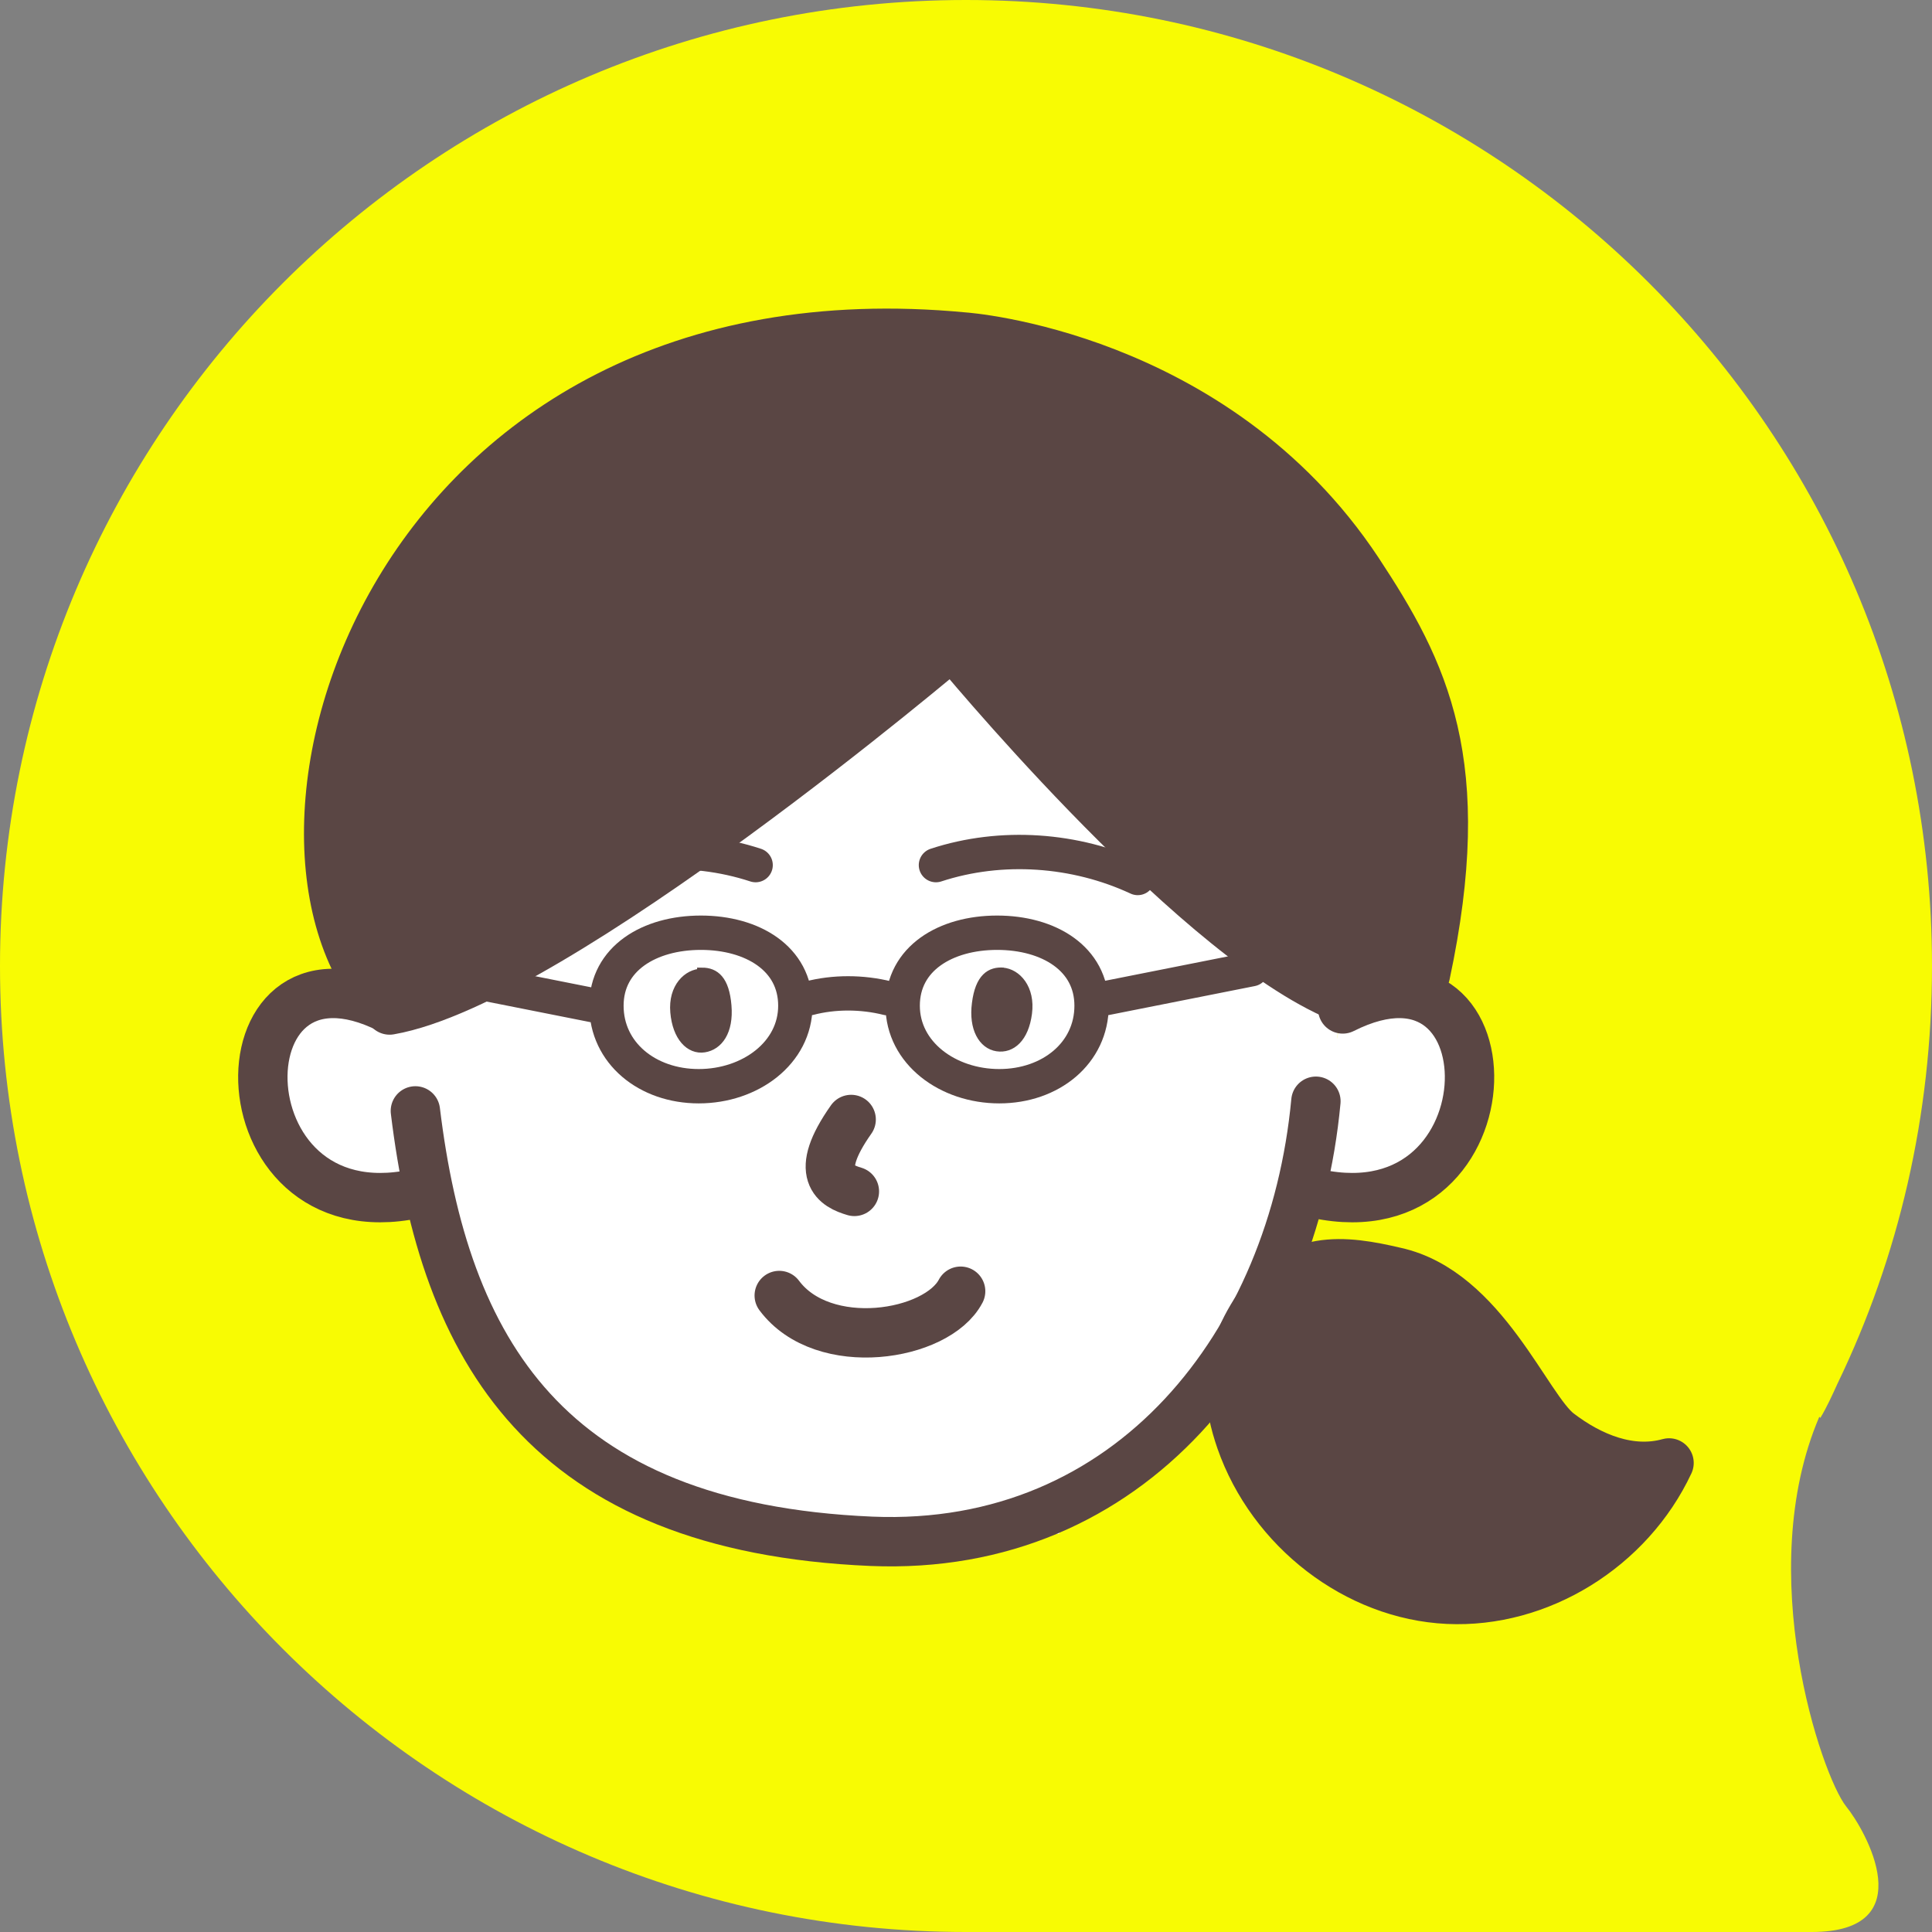 <svg xmlns="http://www.w3.org/2000/svg" id="_レイヤー_1" data-name="レイヤー_1" viewBox="0 0 180 180"><rect x="0" y="0" width="180" height="180" fill="#808080" stroke="none"/><defs><style>.st0{stroke-miterlimit:10;stroke-width:.9px}.st0,.st1{fill:#5a4644}.st0,.st1,.st2,.st3,.st4{stroke:#5a4644}.st2{fill:#fff}.st1,.st2,.st3{stroke-width:4.6px}.st1,.st2,.st3,.st4{stroke-linecap:round;stroke-linejoin:round}.st3,.st4{fill:none}.st4{stroke-width:3.2px}</style></defs><path d="M169.6 132.1c.6-1 1.1-2.1 1.6-3.2 5.7-11.8 8.8-25 8.8-38.9 0-49.7-40.3-90-90-90S0 40.3 0 90s40.3 90 90 90h78.8c10.4 0 5-9.5 3.2-11.7-2.3-2.9-8.7-21.8-2.5-36.3Z" style="fill:#f8fb03"/><path d="M87.2 45.7C47.8 40.2 35 92.6 35 92.6s3.5 20.1 7.9 28 8.8 15.8 13.6 17.4c2.9 1 4.3 1.7 4.9 2.2 2.9.3 5.8.8 8.8 1.3 3 .6 6 1.5 9.1 2.1.3 0 2.1.3 2.7.4h4.8c1.2-.2 2.5-.4 3.7-.6 2.9-.4 5.5-.6 8.2-.5v-1s18.5-10.6 23.9-33 4-57.6-35.4-63.1Z" style="fill:#fff"/><path d="M125.1 94c16.5-8.3 16 22.1-3.3 17M36.3 94c-16.5-8.3-16 22.1 3.3 17" class="st2"/><path d="M65.4 90.6c1.2 0 2.1.7 2.3 3.1s-.8 3.7-2.1 3.9-2.5-1-2.7-3.3 1.2-3.6 2.5-3.6ZM93.5 90.6c-1.2-.1-2.2.5-2.5 2.9-.3 2.3.6 3.8 1.9 4s2.5-.8 2.8-3.1-1-3.7-2.3-3.8Z" class="st0"/><path d="M79.3 104.3c-3.6 5.1-1.4 6.2.3 6.7M72.6 120.7c4.1 5.5 14.7 3.8 16.9-.4" class="st3"/><path d="M56.5 93.7c0-4.4 4-6.8 8.8-6.8s8.8 2.4 8.8 6.8-4.2 7.5-9 7.5-8.6-3.1-8.6-7.5M101.7 93.7c0-4.4-4-6.8-8.8-6.8s-8.8 2.4-8.8 6.8 4.2 7.5 9 7.5 8.6-3.1 8.6-7.5M82.7 93c-2.4-.6-5-.6-7.3 0M41.9 91c4.5.9 9.1 1.8 13.6 2.7M116.6 90.3c-4.5.9-9.1 1.8-13.6 2.7" class="st4"/><path d="M116.9 122.3c3.5-5.6 8.4-4.9 13.1-3.8 8.2 1.8 12.2 12.7 15.2 15s6.7 3.8 10.3 2.8c-3.7 7.9-12.1 13.1-20.6 12.7s-16.4-6.5-19.3-14.8c-1.1-3.2-1.8-7 1.3-11.9" class="st1"/><path d="M70.4 80.6c-6.1-2-13-1.5-18.8 1.2M87.2 80.6c6.1-2 13-1.5 18.8 1.2" class="st4"/><path d="M88.7 60.1s-36.9 31.3-52.4 34c-15.4-15.4-.1-67.8 53.5-62.7 0 0 23.3 1.6 36.7 21.8 6.2 9.4 10.5 17.9 6.3 37.6l-8.6 1.8c-13.9-6.3-35.4-32.5-35.4-32.5Z" class="st1"/><path d="M38.7 103.5c2.7 22.2 12.1 38.8 42.5 40.1 24.2 1 39.3-18.5 41.4-41" class="st3"/></svg>